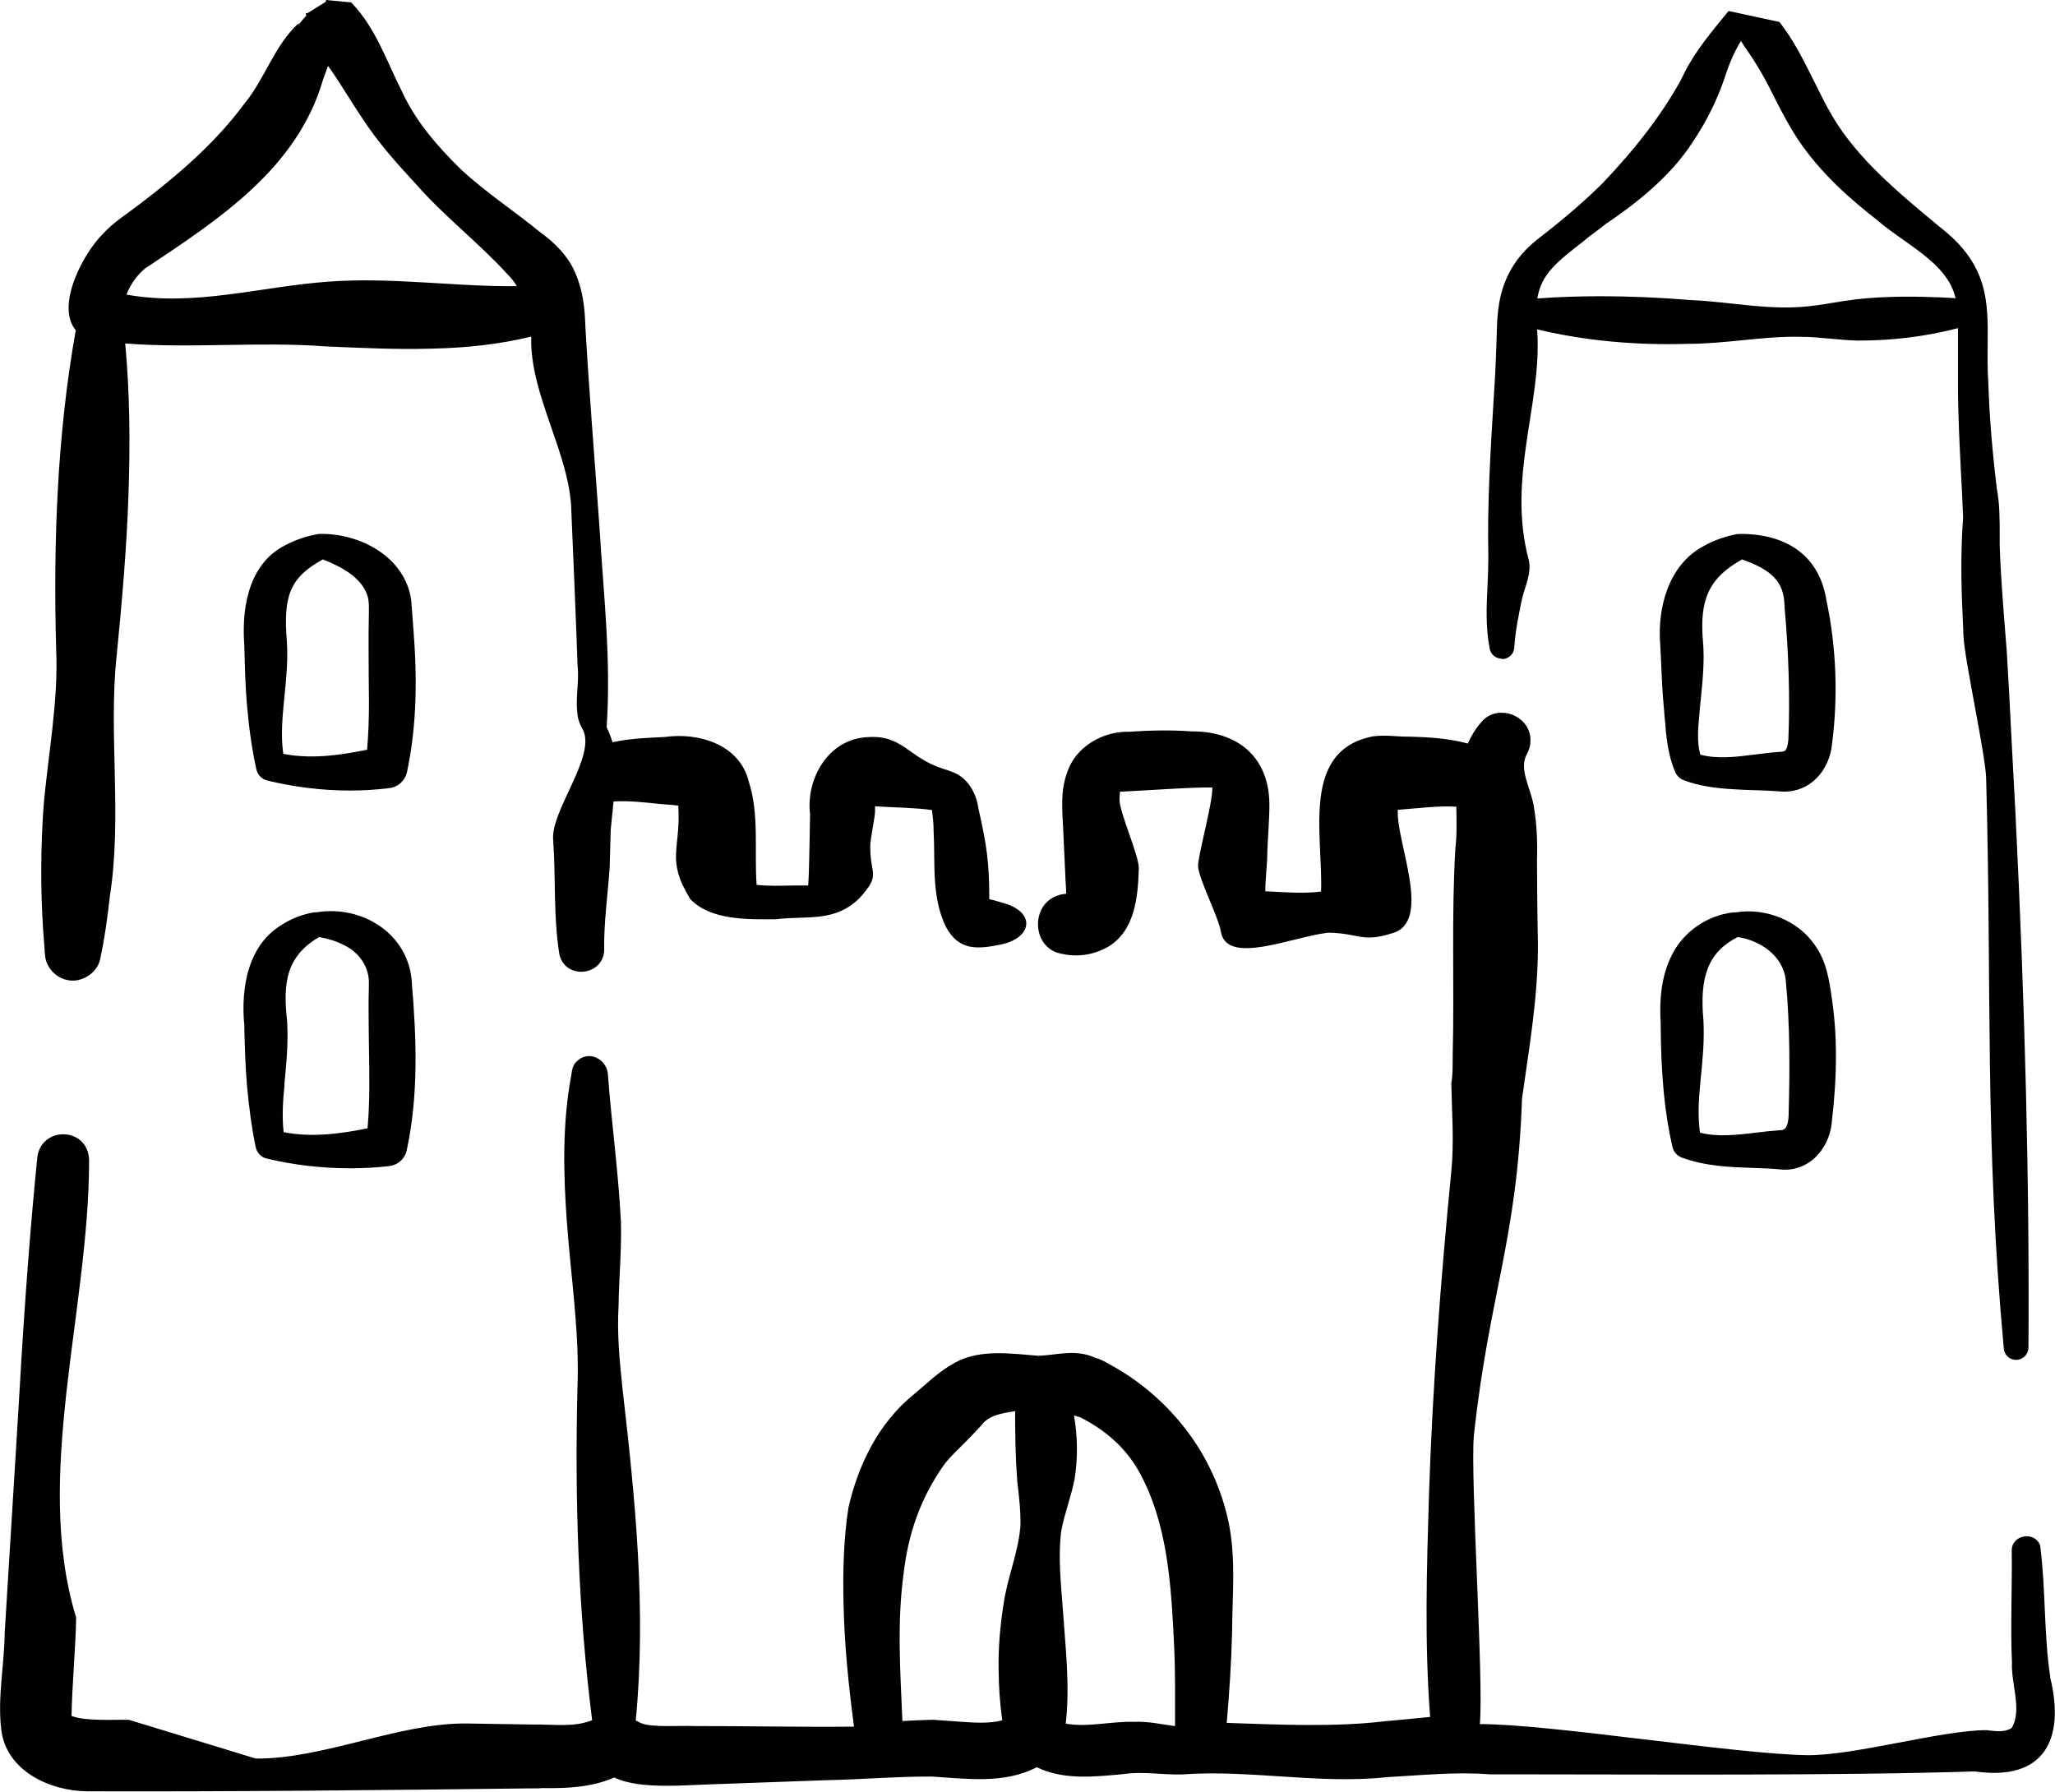 <?xml version="1.0" encoding="UTF-8"?><svg id="Laag_1" xmlns="http://www.w3.org/2000/svg" viewBox="0 0 175.78 153.26"><path d="m3.81,81.29l.05.49c.1.96.88,1.82,1.83,2.03,1.26.34,2.71-.61,2.9-1.88.37-1.71.61-3.49.8-5.22,1.08-6.82-.13-13.98.59-20.64.45-4.54.86-9.21,1.01-13.79.15-4.29.12-8.61-.28-12.9,5.74.44,11.44-.18,17.15.25,3.03.13,6.05.28,9.1.19,2.84-.06,5.7-.35,8.48-1.03-.15,4.98,3.34,10.07,3.43,14.92.13,2.88.44,10.36.53,13.15.18,1.6-.25,2.83.04,4.54.09.34.19.63.38.94,1.28,2.28-2.79,7.04-2.5,9.56.23,3.3,0,6.45.53,9.75.52,2.17,3.7,1.84,3.83-.33-.05-2.25.31-4.82.47-7.13.02-.71.07-2.55.09-3.24.05-.47.15-1.54.24-2.39,1.21-.09,2.62.07,3.79.19.24.04,1.2.08,1.75.16.23,3.78-1.09,4.57,1.03,8,1.76,1.84,4.98,1.73,7.32,1.72,2.61-.33,5.04.31,7.17-1.83,1.84-2.05.89-1.91.9-4.36-.03-.63.45-2.62.41-3.2v-.27c1.78.11,3.42.11,4.87.32.07.59.14,1.18.14,1.82.15,2.76-.21,5.58,1.06,8.19,1.09,1.98,2.57,1.93,4.7,1.49,2.45-.51,3-2.45.72-3.38-.32-.13-1.5-.46-1.72-.5,0-3.15-.21-4.59-.95-7.86-.17-1.2-.88-2.47-2.06-2.96-.26-.11-.34-.13-.5-.19l-.43-.14c-2.96-.93-3.46-2.91-6.42-2.71-3.4.12-5.34,3.56-4.97,6.6,0,.46-.07,3.7-.07,3.7-.02.72-.03,1.61-.09,2.39-.71,0-1.85,0-2.28.02-.75.01-1.46,0-2.13-.07-.21-2.78.24-6.1-.68-8.86-.8-3.23-4.41-4.19-7.17-3.79-1.38.07-2.92.11-4.48.45-.13-.44-.3-.87-.5-1.29.4-5.82-.28-11.46-.61-17.08-.41-5.77-.88-11.47-1.21-17.2-.04-1.48-.2-3.07-.85-4.54-.58-1.44-1.81-2.66-3.02-3.52-2.22-1.82-4.65-3.4-6.74-5.34-2.02-1.97-3.91-4.14-5.09-6.72-1.27-2.5-2.22-5.39-4.28-7.54l-.06-.06h-.07S27.89,0,27.89,0l-.02.15-1.56.97c-.07,0-.15.01-.15.01.01.08.02.17.04.23.01-.08-.7.81-.71.8,0,0,.06-.18.06-.18-2.07,1.88-2.88,4.75-4.64,6.88-2.44,3.31-5.58,6.02-8.84,8.51-1.11.86-2.36,1.62-3.31,2.68-1.6,1.59-4.04,6.07-2.28,8.2-1.6,8.95-1.92,18.13-1.68,27.19.22,4.53-.7,9.13-1.08,13.62-.24,3.49-.26,7-.03,10.49l.13,1.74ZM12.46,22.93c6.23-4.15,12.97-8.5,15.18-16.14.14-.39.28-.77.42-1.15,1.02,1.41,1.92,2.99,2.89,4.41,1.34,2.09,3,3.94,4.66,5.73,2.4,2.74,5.36,5,7.79,7.67.33.33.6.67.81,1.03-5.37.05-10.64-.79-16.12-.39-5.89.43-11.42,2.16-17.27,1.11.34-.88.91-1.69,1.64-2.28Z" fill="#010101" stroke-width="0"/><path d="m175.38,143.48c-.57-3.71-.38-7.56-.87-11.29-.49-1.29-2.5-.9-2.43.5.04,2.77-.12,6.79.02,9.51-.1,1.78.9,4.11-.03,5.61-.61.38-1.35.28-2.13.18-3.88,0-11.22,2.16-15.29,2.14-6.13-.07-21.96-2.66-28.07-2.66.35-3.55-.82-21.09-.51-24.66,1.3-12.08,3.7-16.69,4.12-28.85.62-4.41,1.39-8.74,1.36-13.37-.06-2.41-.06-4.65-.08-7.01.05-1.4-.01-3.11-.25-4.45-.17-1.49-1.28-3.16-.69-4.47-.02.02.37-.63.37-1.14.21-2.28-2.82-3.46-4.21-1.73-.47.53-.85,1.16-1.14,1.81-1.68-.46-3.37-.54-4.93-.59-1.07.02-1.97-.17-3.16-.03-6.23,1.2-4.28,8.47-4.46,13.28-1.42.19-3.25.06-4.6-.02,0,0-.09,0-.17,0,0-1.05.17-2.3.17-3.26.03-1.27.19-2.86.18-4.17-.02-4.1-2.76-6.28-6.68-6.25-1.76-.13-3.54-.09-5.29.03-2.23-.07-4.63,1.27-5.33,3.5-.58,1.52-.42,3.15-.35,4.62.05,1,.14,3.07.19,4.07.01.59.08,1.18.08,1.66-.26.04-.53.07-.78.18-2.17.76-2.18,4.09-.02,4.86,1.44.42,2.9.31,4.31-.45,2.4-1.38,2.63-4.38,2.7-6.74.06-1.02-1.71-4.92-1.65-5.94,0-.15.02-.38.04-.63,1.39-.05,6.53-.42,7.9-.36.05,1.28-1.27,5.94-1.22,6.75.07,1.1,1.75,4.36,1.94,5.53.45,3.02,6.12.48,9.19.14,2.62.03,2.88.88,5.46.05,3.48-.93.4-7.67.49-10.46,0-.03,0-.07,0-.1,1.7-.13,3.5-.36,5.01-.27.02,1.18.06,2.4-.08,3.55-.35,5.92-.08,11.8-.23,17.71-.01.7.02,1.72-.12,2.39.05,2.49.25,5.06,0,7.56-.9,9.16-1.61,18.49-1.91,27.68-.19,6.27-.39,12.62.1,18.97-1.27.12-2.53.26-3.71.35-4.35.54-9.23.31-13.69.16.23-2.58.39-5.16.46-7.73.01-3.09.33-6.09-.25-9.19-.62-3.12-1.99-6.06-3.97-8.52-1.72-2.14-3.86-3.94-6.28-5.24-.38-.22-.75-.44-1.2-.54-1.65-.79-3.29-.24-4.86-.18-2.3-.18-5-.61-7.17.6-1.39.76-2.39,1.79-3.54,2.74-2.98,2.42-4.72,6-5.55,9.66-.41,2.69-.48,5.37-.42,8.06.07,3.58.43,7.14.9,10.66-4.44.05-9.25-.06-13.67-.05-1.15-.06-3.58.15-4.54-.25l.07.04-.53-.27c.92-9.51-.05-18.98-1.13-28.35-.25-2.37-.48-4.73-.34-7.11.03-2.39.27-4.79.2-7.21-.21-4.23-.8-8.38-1.11-12.58-.09-1.35-1.7-2.16-2.72-1.07-.3.26-.38.82-.41,1.11-.78,4.1-.69,8.44-.38,12.59.35,4.81,1.1,9.51.9,14.29-.23,9.44.07,18.91,1.26,28.31-1.57.63-3.31.34-5,.37,0,0-5.77-.09-5.77-.09-5.77-.05-12.22,3.05-18,3,0,0-10.84-3.31-10.84-3.31-1.16-.04-3.77.14-4.92-.34.02-2.25.37-6.16.39-8.42-3.69-12.07,1.11-26.22,1.11-39.11-.07-2.94-4.29-2.96-4.45-.04l-.03.29-.11,1.15c-.66,6.88-1.11,13.8-1.5,20.68,0,0-1.13,18.35-1.13,18.35-.03,2.82-.63,5.49-.29,8.31.44,3.51,4.18,5.22,7.35,5.24,12.11.04,25.88-.1,37.97-.25h.57s.48-.03.48-.03c.02,0,.05.01.07.01,1.89.01,4-.04,5.99-.91,2.24,1.08,6.19.62,9,.56l9.13-.33c2.6-.04,6.47-.34,9.03-.31,2.92.18,6.21.66,8.98-.8,2.32,1.13,4.98.81,7.41.59,1.7-.25,3.25.07,5,.03,5.86-.43,11.7.86,17.57.23,2.95-.16,5.82-.47,8.76-.24,0,0,1.26,0,1.26,0,11.74,0,28.69.13,40.23-.25,5.96.86,7.76-2.75,6.45-8.07Zm-88.11-12.8c-.21,2.29-1.12,4.26-1.45,6.67-.27,1.76-.44,3.65-.4,5.49.01,1.43.11,2.88.31,4.31-1.14.3-2.45.2-3.7.11-.49-.04-1.76-.13-2.23-.16-.86.02-1.74.06-2.61.11-.18-4.22-.47-8.41.1-12.59.39-3.39,1.42-6.4,3.37-9.2.51-.77,1.76-1.87,2.43-2.59l.68-.73.17-.18c.61-.83,1.63-1.03,2.89-1.21,0,2,.03,3.97.18,5.97.16,1.34.32,2.67.27,4.01Zm13.22,16.96c-1.09-.14-2.34-.42-3.43-.36-1.96-.07-4.03.5-5.9.15.38-3.27-.03-6.55-.25-9.8-.16-2.21-.42-4.5-.13-6.69.28-1.5.82-2.85,1.13-4.38.3-1.83.27-3.68-.04-5.5.17.07.34.13.53.17,2.06,1.04,3.81,2.52,4.97,4.54,2.54,4.49,2.81,9.9,3.06,14.96.11,2.28.08,4.58.08,6.9Z" fill="#010101" stroke-width="0"/><path d="m128.47,56.38s.01,0,.02,0c.56-.01,1.01-.44,1.04-.99.08-1.36.35-2.64.62-3.99.23-1.14.92-2.36.6-3.56-1.84-6.97,1.11-13.2.75-19.36,0-.02,0-.04,0-.06,0-.08-.02-.17-.03-.25,4.05.97,8.39,1.38,12.93,1.24h0c1.57,0,3.14-.16,4.66-.31,1.71-.17,3.33-.33,4.98-.29.83,0,1.66.08,2.54.16.74.07,1.51.14,2.31.16.05,0,.11,0,.16,0,2.9,0,5.73-.36,8.43-1.06,0,.08,0,.16,0,.25,0,1.14,0,2.29,0,3.43v1.16c0,2.56.14,5.2.27,7.76.06,1.22.13,2.42.17,3.61-.16,2.11-.19,4.39-.1,6.99.04,1.02.08,2.07.13,3.12.08,1.99,1.9,10.23,1.94,12.19.5,18.48-.14,30.79,1.51,48.78.05.55.51.96,1.05.96h0c.58,0,1.05-.47,1.06-1.05.09-13.95-.28-28.95-1.12-45.86-.08-1.42-.19-3.57-.31-5.82-.15-2.99-.31-6.09-.43-7.94l-.09-1.12c-.2-2.52-.45-5.65-.51-7.92,0-.27,0-.55,0-.84,0-1.32,0-2.68-.24-3.93-.4-3.28-.64-6.22-.73-9.02-.08-1.18-.07-2.27-.06-3.33.04-3.7.07-6.89-4.14-10.11l-.14-.12c-3.36-2.79-6.84-5.67-8.99-9.3-.55-.93-1.04-1.92-1.56-2.97-.87-1.75-1.76-3.56-2.98-5.11l-4.35-.94c-1.31,1.59-2.85,3.42-3.77,5.27-.13.26-.26.52-.37.74-1.58,2.83-3.74,5.68-6.6,8.68-1.53,1.53-3.29,3.05-5.72,4.93-1.25,1-2.18,2.26-2.69,3.63-.57,1.44-.65,2.98-.68,4.29l-.03.92c-.03.95-.07,1.91-.12,2.86l-.12,1.94c-.27,4.4-.55,8.95-.45,13.43,0,.8-.03,1.61-.07,2.46-.09,1.76-.17,3.57.18,5.37.08.51.52.88,1.05.88Zm7.13-35.88l.38-.3c.76-.56,1.21-.9,1.49-1.14v.02c2.4-1.64,5.38-3.91,7.34-6.96,1.16-1.72,2.08-3.58,2.74-5.54.39-1.22.83-2.21,1.37-3.08.1.17.2.33.31.5.8,1.11,1.55,2.35,2.23,3.71.69,1.37,1.4,2.78,2.3,4.17,1.99,2.99,4.65,5.26,6.71,6.87.74.64,1.55,1.21,2.34,1.77,1.67,1.18,3.24,2.29,4.08,3.91.16.33.29.69.39,1.08-.38-.03-.78-.05-1.21-.07-2.01-.08-4.67-.14-7.36.17-.63.08-1.26.18-1.87.28-.98.16-1.91.31-2.86.37-1.92.13-3.82-.07-5.83-.29-1.19-.13-2.43-.26-3.62-.31-2.66-.22-5.19-.32-7.63-.32-1.85,0-3.64.06-5.4.19.34-2.09,1.64-3.11,4.11-5.02Z" fill="#010101" stroke-width="0"/><path d="m27.73,45.67c-.06,0-.13,0-.19,0-.09,0-.18,0-.27,0-1.05.18-2.01.51-2.86.96-3.46,1.74-3.69,6.05-3.52,8.43l.02.61c.04,1.52.08,3.09.22,4.7.19,2.13.45,3.85.8,5.45.11.46.46.82.92.94,2.33.57,4.73.86,7.08.86,1.14,0,2.28-.07,3.38-.21.77-.09,1.39-.69,1.52-1.46.7-3.31.9-7.06.58-11.45l-.17-2.35c0-.12-.02-.28-.05-.43h.02c-.27-3.82-4.05-5.97-7.47-6.05Zm3.67,18.46c-1.93.38-3.83.68-5.71.54-.47-.03-.95-.09-1.46-.19-.23-1.63-.06-3.28.11-5.01.15-1.47.3-3,.2-4.57-.3-3.76.13-5.45,3.08-7.05,1.59.63,3.36,1.56,3.83,3.17.13.45.11,1,.1,1.58,0,.22-.01.43-.01.63-.03,1.54,0,3.11,0,4.62,0,.76.02,1.52.02,2.27,0,1.41-.05,2.74-.16,4.02Z" fill="#010101" stroke-width="0"/><path d="m20.9,87.59v.33c.04,1.57.08,3.2.22,4.86.19,2.07.42,3.77.75,5.32.09.49.46.88.94,1,2.32.55,4.73.83,7.12.83,1.14,0,2.27-.06,3.38-.19.73-.09,1.33-.63,1.48-1.35,1.04-4.8.82-9.72.44-14.3-.09-1.81-.92-3.44-2.34-4.58-1.56-1.26-3.72-1.82-5.77-1.48-.09,0-.19,0-.28.01-1.04.18-2.01.57-2.86,1.14-3.3,2.08-3.27,6.55-3.09,8.42Zm3.42,5.2l.02-.21c.16-1.67.33-3.39.22-5.18,0-.02,0-.03,0-.05-.38-3.32-.05-5.57,2.74-7.2.82.15,1.54.38,2.16.71,1.32.64,2.16,1.95,2.09,3.3v.3c-.02.73-.03,1.5-.02,2.21,0,.98.02,1.95.03,2.93.04,2.38.08,4.64-.12,6.91-2.35.48-4.81.8-7.18.33-.15-1.4-.05-2.82.08-4.05Z" fill="#010101" stroke-width="0"/><path d="m143.06,98.1c.09.42.39.76.79.91,2.03.75,4.1.82,6.11.89.8.03,1.55.05,2.26.12.16.02.31.03.46.03.87,0,1.68-.29,2.36-.84.93-.76,1.54-1.96,1.65-3.25.47-4,.47-7.46,0-10.57-.21-1.5-.45-3.19-1.48-4.59-1.4-2.04-4.16-3.18-6.73-2.76-.07,0-.14,0-.21,0-2.22.25-4.22,1.62-5.21,3.55-1.08,2.04-1.1,4.35-1.01,5.91.02,4.4.33,7.68,1.01,10.62Zm2.37-5.36l.04-.43c.16-1.6.33-3.25.24-5-.36-3.85.45-5.89,2.93-7.16,1.85.28,3.88,1.54,4.11,3.7.38,3.96.34,7.93.25,11.31,0,1.5-.49,1.51-.72,1.51-.69.05-1.39.13-2.05.21-1.69.2-3.31.39-4.82,0-.2-1.44-.1-2.88.02-4.13Z" fill="#010101" stroke-width="0"/><path d="m142.4,61.41c.11,1.46.24,3.11.9,4.64.14.31.38.54.69.67,1.41.55,2.9.71,4.31.79.6.04,1.19.06,1.78.08.75.02,1.46.05,2.13.1.15.02.3.02.45.02,1.03,0,1.98-.4,2.72-1.14.73-.74,1.2-1.76,1.32-2.85.54-4.17.38-8.35-.48-12.42-.58-3.55-3.1-5.55-7.12-5.63-.07,0-.13,0-.2,0-.09,0-.19,0-.28.01-1.03.19-2,.53-2.86,1.01-3.13,1.65-3.99,5.44-3.75,8.43.04.62.07,1.24.09,1.87.05,1.1.1,2.25.21,3.41.03.33.06.66.08,1Zm2.97-.49l.13-1.29c.15-1.54.31-3.14.17-4.75-.32-3.63.53-5.45,3.34-7.03,2.62.92,3.58,1.97,3.63,3.92,0,.02,0,.04,0,.06.37,4.16.48,7.92.33,11.48-.11.96-.28.97-.69,1-.74.04-1.48.14-2.19.23-1.64.21-3.19.4-4.65.01-.31-1.11-.19-2.33-.06-3.62Z" fill="#010101" stroke-width="0"/></svg>